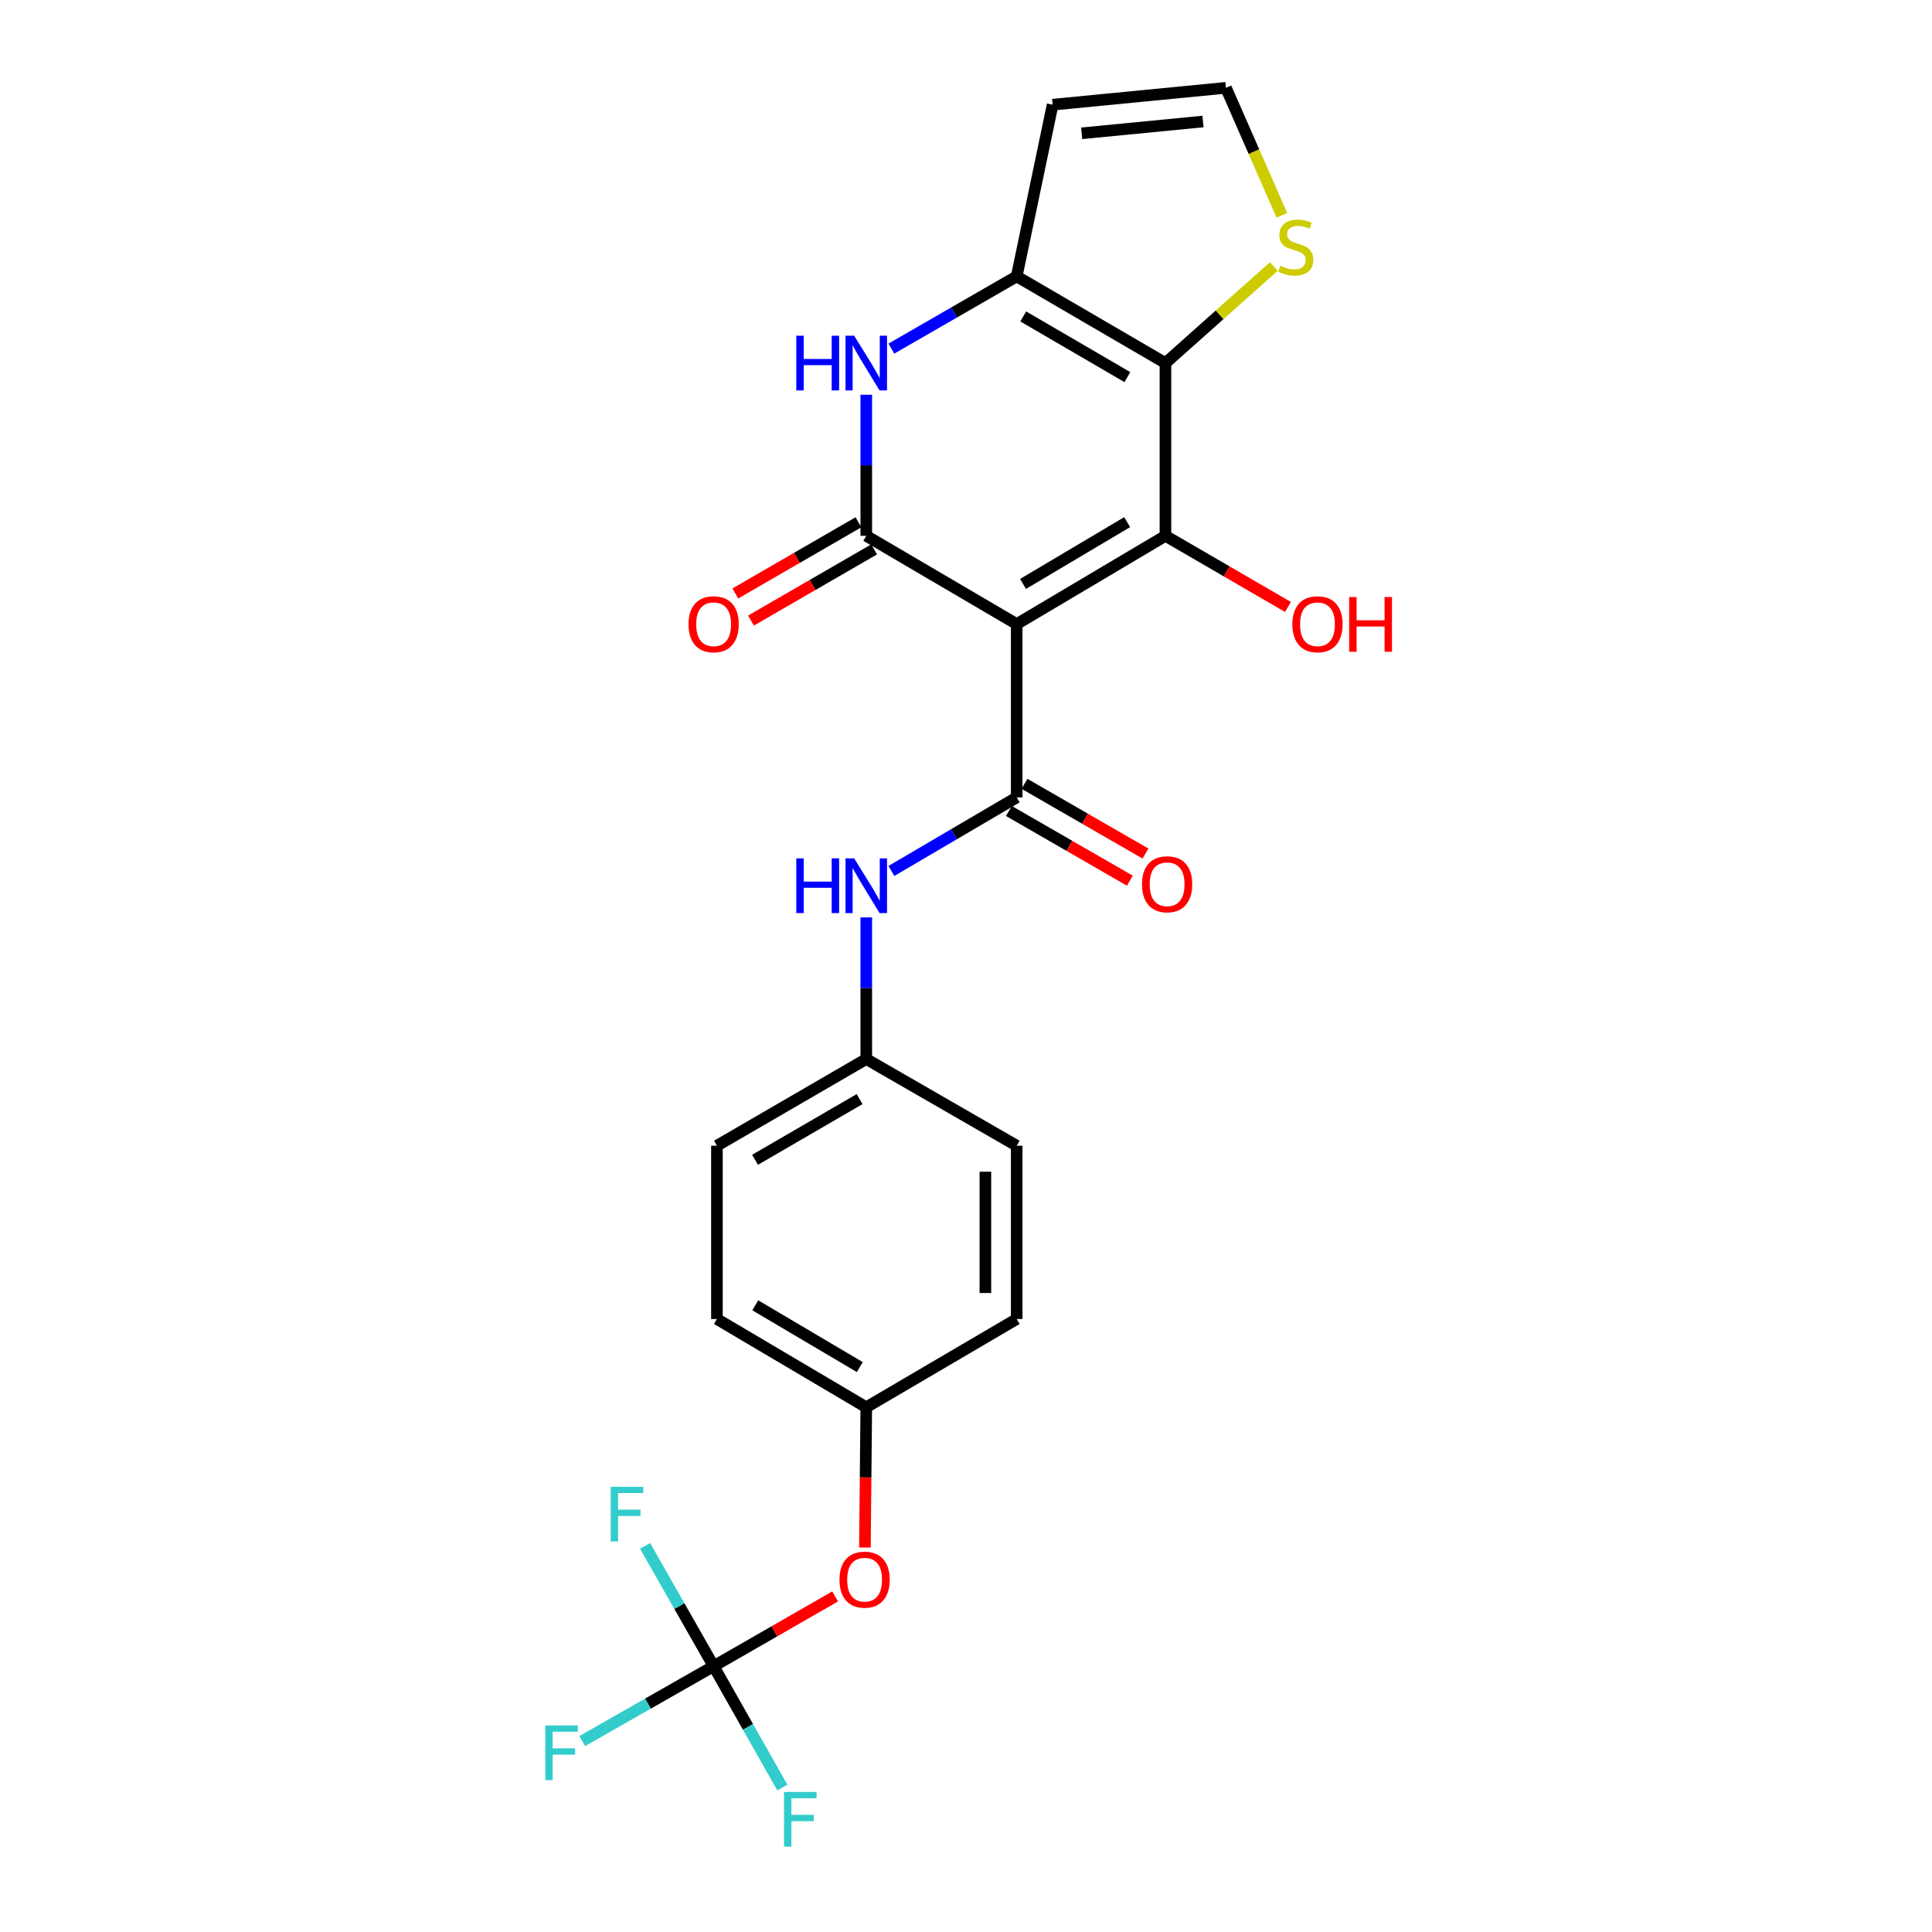 <?xml version='1.0' encoding='iso-8859-1'?>
<svg version='1.1' baseProfile='full'
              xmlns='http://www.w3.org/2000/svg'
                      xmlns:rdkit='http://www.rdkit.org/xml'
                      xmlns:xlink='http://www.w3.org/1999/xlink'
                  xml:space='preserve'
width='1000px' height='1000px' viewBox='0 0 1000 1000'>
<!-- END OF HEADER -->
<rect style='opacity:1.0;fill:#FFFFFF;stroke:none' width='1000' height='1000' x='0' y='0'> </rect>
<path class='bond-0' d='M 526.24,323.029 L 603.235,277.347' style='fill:none;fill-rule:evenodd;stroke:#000000;stroke-width:6px;stroke-linecap:butt;stroke-linejoin:miter;stroke-opacity:1' />
<path class='bond-0' d='M 529.52,302.239 L 583.417,270.262' style='fill:none;fill-rule:evenodd;stroke:#000000;stroke-width:6px;stroke-linecap:butt;stroke-linejoin:miter;stroke-opacity:1' />
<path class='bond-1' d='M 526.24,323.029 L 448.382,277.347' style='fill:none;fill-rule:evenodd;stroke:#000000;stroke-width:6px;stroke-linecap:butt;stroke-linejoin:miter;stroke-opacity:1' />
<path class='bond-3' d='M 526.24,323.029 L 526.24,412.735' style='fill:none;fill-rule:evenodd;stroke:#000000;stroke-width:6px;stroke-linecap:butt;stroke-linejoin:miter;stroke-opacity:1' />
<path class='bond-2' d='M 603.235,277.347 L 603.235,187.928' style='fill:none;fill-rule:evenodd;stroke:#000000;stroke-width:6px;stroke-linecap:butt;stroke-linejoin:miter;stroke-opacity:1' />
<path class='bond-14' d='M 603.235,277.347 L 634.945,295.754' style='fill:none;fill-rule:evenodd;stroke:#000000;stroke-width:6px;stroke-linecap:butt;stroke-linejoin:miter;stroke-opacity:1' />
<path class='bond-14' d='M 634.945,295.754 L 666.656,314.162' style='fill:none;fill-rule:evenodd;stroke:#FF0000;stroke-width:6px;stroke-linecap:butt;stroke-linejoin:miter;stroke-opacity:1' />
<path class='bond-5' d='M 448.382,277.347 L 448.382,240.835' style='fill:none;fill-rule:evenodd;stroke:#000000;stroke-width:6px;stroke-linecap:butt;stroke-linejoin:miter;stroke-opacity:1' />
<path class='bond-5' d='M 448.382,240.835 L 448.382,204.324' style='fill:none;fill-rule:evenodd;stroke:#0000FF;stroke-width:6px;stroke-linecap:butt;stroke-linejoin:miter;stroke-opacity:1' />
<path class='bond-11' d='M 444.326,270.332 L 412.461,288.755' style='fill:none;fill-rule:evenodd;stroke:#000000;stroke-width:6px;stroke-linecap:butt;stroke-linejoin:miter;stroke-opacity:1' />
<path class='bond-11' d='M 412.461,288.755 L 380.597,307.178' style='fill:none;fill-rule:evenodd;stroke:#FF0000;stroke-width:6px;stroke-linecap:butt;stroke-linejoin:miter;stroke-opacity:1' />
<path class='bond-11' d='M 452.437,284.362 L 420.573,302.785' style='fill:none;fill-rule:evenodd;stroke:#000000;stroke-width:6px;stroke-linecap:butt;stroke-linejoin:miter;stroke-opacity:1' />
<path class='bond-11' d='M 420.573,302.785 L 388.708,321.208' style='fill:none;fill-rule:evenodd;stroke:#FF0000;stroke-width:6px;stroke-linecap:butt;stroke-linejoin:miter;stroke-opacity:1' />
<path class='bond-7' d='M 603.235,187.928 L 631.287,162.928' style='fill:none;fill-rule:evenodd;stroke:#000000;stroke-width:6px;stroke-linecap:butt;stroke-linejoin:miter;stroke-opacity:1' />
<path class='bond-7' d='M 631.287,162.928 L 659.338,137.929' style='fill:none;fill-rule:evenodd;stroke:#CCCC00;stroke-width:6px;stroke-linecap:butt;stroke-linejoin:miter;stroke-opacity:1' />
<path class='bond-24' d='M 603.235,187.928 L 526.24,143.057' style='fill:none;fill-rule:evenodd;stroke:#000000;stroke-width:6px;stroke-linecap:butt;stroke-linejoin:miter;stroke-opacity:1' />
<path class='bond-24' d='M 583.526,195.199 L 529.63,163.789' style='fill:none;fill-rule:evenodd;stroke:#000000;stroke-width:6px;stroke-linecap:butt;stroke-linejoin:miter;stroke-opacity:1' />
<path class='bond-8' d='M 526.24,412.735 L 493.81,431.774' style='fill:none;fill-rule:evenodd;stroke:#000000;stroke-width:6px;stroke-linecap:butt;stroke-linejoin:miter;stroke-opacity:1' />
<path class='bond-8' d='M 493.81,431.774 L 461.379,450.814' style='fill:none;fill-rule:evenodd;stroke:#0000FF;stroke-width:6px;stroke-linecap:butt;stroke-linejoin:miter;stroke-opacity:1' />
<path class='bond-12' d='M 522.194,419.756 L 553.5,437.798' style='fill:none;fill-rule:evenodd;stroke:#000000;stroke-width:6px;stroke-linecap:butt;stroke-linejoin:miter;stroke-opacity:1' />
<path class='bond-12' d='M 553.5,437.798 L 584.806,455.84' style='fill:none;fill-rule:evenodd;stroke:#FF0000;stroke-width:6px;stroke-linecap:butt;stroke-linejoin:miter;stroke-opacity:1' />
<path class='bond-12' d='M 530.286,405.715 L 561.592,423.757' style='fill:none;fill-rule:evenodd;stroke:#000000;stroke-width:6px;stroke-linecap:butt;stroke-linejoin:miter;stroke-opacity:1' />
<path class='bond-12' d='M 561.592,423.757 L 592.898,441.799' style='fill:none;fill-rule:evenodd;stroke:#FF0000;stroke-width:6px;stroke-linecap:butt;stroke-linejoin:miter;stroke-opacity:1' />
<path class='bond-4' d='M 526.24,143.057 L 493.804,161.75' style='fill:none;fill-rule:evenodd;stroke:#000000;stroke-width:6px;stroke-linecap:butt;stroke-linejoin:miter;stroke-opacity:1' />
<path class='bond-4' d='M 493.804,161.75 L 461.368,180.444' style='fill:none;fill-rule:evenodd;stroke:#0000FF;stroke-width:6px;stroke-linecap:butt;stroke-linejoin:miter;stroke-opacity:1' />
<path class='bond-9' d='M 526.24,143.057 L 544.841,54.188' style='fill:none;fill-rule:evenodd;stroke:#000000;stroke-width:6px;stroke-linecap:butt;stroke-linejoin:miter;stroke-opacity:1' />
<path class='bond-6' d='M 369.371,862.421 L 400.818,844.365' style='fill:none;fill-rule:evenodd;stroke:#000000;stroke-width:6px;stroke-linecap:butt;stroke-linejoin:miter;stroke-opacity:1' />
<path class='bond-6' d='M 400.818,844.365 L 432.265,826.308' style='fill:none;fill-rule:evenodd;stroke:#FF0000;stroke-width:6px;stroke-linecap:butt;stroke-linejoin:miter;stroke-opacity:1' />
<path class='bond-16' d='M 369.371,862.421 L 387.153,893.83' style='fill:none;fill-rule:evenodd;stroke:#000000;stroke-width:6px;stroke-linecap:butt;stroke-linejoin:miter;stroke-opacity:1' />
<path class='bond-16' d='M 387.153,893.83 L 404.936,925.238' style='fill:none;fill-rule:evenodd;stroke:#33CCCC;stroke-width:6px;stroke-linecap:butt;stroke-linejoin:miter;stroke-opacity:1' />
<path class='bond-17' d='M 369.371,862.421 L 335.365,881.795' style='fill:none;fill-rule:evenodd;stroke:#000000;stroke-width:6px;stroke-linecap:butt;stroke-linejoin:miter;stroke-opacity:1' />
<path class='bond-17' d='M 335.365,881.795 L 301.359,901.169' style='fill:none;fill-rule:evenodd;stroke:#33CCCC;stroke-width:6px;stroke-linecap:butt;stroke-linejoin:miter;stroke-opacity:1' />
<path class='bond-18' d='M 369.371,862.421 L 351.631,831.281' style='fill:none;fill-rule:evenodd;stroke:#000000;stroke-width:6px;stroke-linecap:butt;stroke-linejoin:miter;stroke-opacity:1' />
<path class='bond-18' d='M 351.631,831.281 L 333.892,800.141' style='fill:none;fill-rule:evenodd;stroke:#33CCCC;stroke-width:6px;stroke-linecap:butt;stroke-linejoin:miter;stroke-opacity:1' />
<path class='bond-10' d='M 663.497,111.455 L 649.022,78.455' style='fill:none;fill-rule:evenodd;stroke:#CCCC00;stroke-width:6px;stroke-linecap:butt;stroke-linejoin:miter;stroke-opacity:1' />
<path class='bond-10' d='M 649.022,78.455 L 634.547,45.455' style='fill:none;fill-rule:evenodd;stroke:#000000;stroke-width:6px;stroke-linecap:butt;stroke-linejoin:miter;stroke-opacity:1' />
<path class='bond-15' d='M 448.382,474.847 L 448.382,511.499' style='fill:none;fill-rule:evenodd;stroke:#0000FF;stroke-width:6px;stroke-linecap:butt;stroke-linejoin:miter;stroke-opacity:1' />
<path class='bond-15' d='M 448.382,511.499 L 448.382,548.151' style='fill:none;fill-rule:evenodd;stroke:#000000;stroke-width:6px;stroke-linecap:butt;stroke-linejoin:miter;stroke-opacity:1' />
<path class='bond-25' d='M 544.841,54.188 L 634.547,45.455' style='fill:none;fill-rule:evenodd;stroke:#000000;stroke-width:6px;stroke-linecap:butt;stroke-linejoin:miter;stroke-opacity:1' />
<path class='bond-25' d='M 559.867,69.007 L 622.662,62.894' style='fill:none;fill-rule:evenodd;stroke:#000000;stroke-width:6px;stroke-linecap:butt;stroke-linejoin:miter;stroke-opacity:1' />
<path class='bond-13' d='M 447.678,801.001 L 448.03,764.701' style='fill:none;fill-rule:evenodd;stroke:#FF0000;stroke-width:6px;stroke-linecap:butt;stroke-linejoin:miter;stroke-opacity:1' />
<path class='bond-13' d='M 448.03,764.701 L 448.382,728.401' style='fill:none;fill-rule:evenodd;stroke:#000000;stroke-width:6px;stroke-linecap:butt;stroke-linejoin:miter;stroke-opacity:1' />
<path class='bond-20' d='M 448.382,548.151 L 526.24,593.022' style='fill:none;fill-rule:evenodd;stroke:#000000;stroke-width:6px;stroke-linecap:butt;stroke-linejoin:miter;stroke-opacity:1' />
<path class='bond-21' d='M 448.382,548.151 L 371.081,593.022' style='fill:none;fill-rule:evenodd;stroke:#000000;stroke-width:6px;stroke-linecap:butt;stroke-linejoin:miter;stroke-opacity:1' />
<path class='bond-21' d='M 444.922,568.897 L 390.812,600.307' style='fill:none;fill-rule:evenodd;stroke:#000000;stroke-width:6px;stroke-linecap:butt;stroke-linejoin:miter;stroke-opacity:1' />
<path class='bond-19' d='M 448.382,728.401 L 371.081,682.72' style='fill:none;fill-rule:evenodd;stroke:#000000;stroke-width:6px;stroke-linecap:butt;stroke-linejoin:miter;stroke-opacity:1' />
<path class='bond-19' d='M 445.031,707.598 L 390.921,675.62' style='fill:none;fill-rule:evenodd;stroke:#000000;stroke-width:6px;stroke-linecap:butt;stroke-linejoin:miter;stroke-opacity:1' />
<path class='bond-26' d='M 448.382,728.401 L 526.24,682.72' style='fill:none;fill-rule:evenodd;stroke:#000000;stroke-width:6px;stroke-linecap:butt;stroke-linejoin:miter;stroke-opacity:1' />
<path class='bond-23' d='M 526.24,593.022 L 526.24,682.72' style='fill:none;fill-rule:evenodd;stroke:#000000;stroke-width:6px;stroke-linecap:butt;stroke-linejoin:miter;stroke-opacity:1' />
<path class='bond-23' d='M 510.035,606.477 L 510.035,669.265' style='fill:none;fill-rule:evenodd;stroke:#000000;stroke-width:6px;stroke-linecap:butt;stroke-linejoin:miter;stroke-opacity:1' />
<path class='bond-22' d='M 371.081,593.022 L 371.081,682.72' style='fill:none;fill-rule:evenodd;stroke:#000000;stroke-width:6px;stroke-linecap:butt;stroke-linejoin:miter;stroke-opacity:1' />
<path  class='atom-6' d='M 412.162 173.768
L 416.002 173.768
L 416.002 185.808
L 430.482 185.808
L 430.482 173.768
L 434.322 173.768
L 434.322 202.088
L 430.482 202.088
L 430.482 189.008
L 416.002 189.008
L 416.002 202.088
L 412.162 202.088
L 412.162 173.768
' fill='#0000FF'/>
<path  class='atom-6' d='M 442.122 173.768
L 451.402 188.768
Q 452.322 190.248, 453.802 192.928
Q 455.282 195.608, 455.362 195.768
L 455.362 173.768
L 459.122 173.768
L 459.122 202.088
L 455.242 202.088
L 445.282 185.688
Q 444.122 183.768, 442.882 181.568
Q 441.682 179.368, 441.322 178.688
L 441.322 202.088
L 437.642 202.088
L 437.642 173.768
L 442.122 173.768
' fill='#0000FF'/>
<path  class='atom-8' d='M 662.677 137.544
Q 662.997 137.664, 664.317 138.224
Q 665.637 138.784, 667.077 139.144
Q 668.557 139.464, 669.997 139.464
Q 672.677 139.464, 674.237 138.184
Q 675.797 136.864, 675.797 134.584
Q 675.797 133.024, 674.997 132.064
Q 674.237 131.104, 673.037 130.584
Q 671.837 130.064, 669.837 129.464
Q 667.317 128.704, 665.797 127.984
Q 664.317 127.264, 663.237 125.744
Q 662.197 124.224, 662.197 121.664
Q 662.197 118.104, 664.597 115.904
Q 667.037 113.704, 671.837 113.704
Q 675.117 113.704, 678.837 115.264
L 677.917 118.344
Q 674.517 116.944, 671.957 116.944
Q 669.197 116.944, 667.677 118.104
Q 666.157 119.224, 666.197 121.184
Q 666.197 122.704, 666.957 123.624
Q 667.757 124.544, 668.877 125.064
Q 670.037 125.584, 671.957 126.184
Q 674.517 126.984, 676.037 127.784
Q 677.557 128.584, 678.637 130.224
Q 679.757 131.824, 679.757 134.584
Q 679.757 138.504, 677.117 140.624
Q 674.517 142.704, 670.157 142.704
Q 667.637 142.704, 665.717 142.144
Q 663.837 141.624, 661.597 140.704
L 662.677 137.544
' fill='#CCCC00'/>
<path  class='atom-9' d='M 412.162 444.284
L 416.002 444.284
L 416.002 456.324
L 430.482 456.324
L 430.482 444.284
L 434.322 444.284
L 434.322 472.604
L 430.482 472.604
L 430.482 459.524
L 416.002 459.524
L 416.002 472.604
L 412.162 472.604
L 412.162 444.284
' fill='#0000FF'/>
<path  class='atom-9' d='M 442.122 444.284
L 451.402 459.284
Q 452.322 460.764, 453.802 463.444
Q 455.282 466.124, 455.362 466.284
L 455.362 444.284
L 459.122 444.284
L 459.122 472.604
L 455.242 472.604
L 445.282 456.204
Q 444.122 454.284, 442.882 452.084
Q 441.682 449.884, 441.322 449.204
L 441.322 472.604
L 437.642 472.604
L 437.642 444.284
L 442.122 444.284
' fill='#0000FF'/>
<path  class='atom-12' d='M 356.371 323.109
Q 356.371 316.309, 359.731 312.509
Q 363.091 308.709, 369.371 308.709
Q 375.651 308.709, 379.011 312.509
Q 382.371 316.309, 382.371 323.109
Q 382.371 329.989, 378.971 333.909
Q 375.571 337.789, 369.371 337.789
Q 363.131 337.789, 359.731 333.909
Q 356.371 330.029, 356.371 323.109
M 369.371 334.589
Q 373.691 334.589, 376.011 331.709
Q 378.371 328.789, 378.371 323.109
Q 378.371 317.549, 376.011 314.749
Q 373.691 311.909, 369.371 311.909
Q 365.051 311.909, 362.691 314.709
Q 360.371 317.509, 360.371 323.109
Q 360.371 328.829, 362.691 331.709
Q 365.051 334.589, 369.371 334.589
' fill='#FF0000'/>
<path  class='atom-13' d='M 591.099 457.687
Q 591.099 450.887, 594.459 447.087
Q 597.819 443.287, 604.099 443.287
Q 610.379 443.287, 613.739 447.087
Q 617.099 450.887, 617.099 457.687
Q 617.099 464.567, 613.699 468.487
Q 610.299 472.367, 604.099 472.367
Q 597.859 472.367, 594.459 468.487
Q 591.099 464.607, 591.099 457.687
M 604.099 469.167
Q 608.419 469.167, 610.739 466.287
Q 613.099 463.367, 613.099 457.687
Q 613.099 452.127, 610.739 449.327
Q 608.419 446.487, 604.099 446.487
Q 599.779 446.487, 597.419 449.287
Q 595.099 452.087, 595.099 457.687
Q 595.099 463.407, 597.419 466.287
Q 599.779 469.167, 604.099 469.167
' fill='#FF0000'/>
<path  class='atom-14' d='M 434.517 817.63
Q 434.517 810.83, 437.877 807.03
Q 441.237 803.23, 447.517 803.23
Q 453.797 803.23, 457.157 807.03
Q 460.517 810.83, 460.517 817.63
Q 460.517 824.51, 457.117 828.43
Q 453.717 832.31, 447.517 832.31
Q 441.277 832.31, 437.877 828.43
Q 434.517 824.55, 434.517 817.63
M 447.517 829.11
Q 451.837 829.11, 454.157 826.23
Q 456.517 823.31, 456.517 817.63
Q 456.517 812.07, 454.157 809.27
Q 451.837 806.43, 447.517 806.43
Q 443.197 806.43, 440.837 809.23
Q 438.517 812.03, 438.517 817.63
Q 438.517 823.35, 440.837 826.23
Q 443.197 829.11, 447.517 829.11
' fill='#FF0000'/>
<path  class='atom-15' d='M 668.931 323.109
Q 668.931 316.309, 672.291 312.509
Q 675.651 308.709, 681.931 308.709
Q 688.211 308.709, 691.571 312.509
Q 694.931 316.309, 694.931 323.109
Q 694.931 329.989, 691.531 333.909
Q 688.131 337.789, 681.931 337.789
Q 675.691 337.789, 672.291 333.909
Q 668.931 330.029, 668.931 323.109
M 681.931 334.589
Q 686.251 334.589, 688.571 331.709
Q 690.931 328.789, 690.931 323.109
Q 690.931 317.549, 688.571 314.749
Q 686.251 311.909, 681.931 311.909
Q 677.611 311.909, 675.251 314.709
Q 672.931 317.509, 672.931 323.109
Q 672.931 328.829, 675.251 331.709
Q 677.611 334.589, 681.931 334.589
' fill='#FF0000'/>
<path  class='atom-15' d='M 698.331 309.029
L 702.171 309.029
L 702.171 321.069
L 716.651 321.069
L 716.651 309.029
L 720.491 309.029
L 720.491 337.349
L 716.651 337.349
L 716.651 324.269
L 702.171 324.269
L 702.171 337.349
L 698.331 337.349
L 698.331 309.029
' fill='#FF0000'/>
<path  class='atom-17' d='M 405.822 927.515
L 422.662 927.515
L 422.662 930.755
L 409.622 930.755
L 409.622 939.355
L 421.222 939.355
L 421.222 942.635
L 409.622 942.635
L 409.622 955.835
L 405.822 955.835
L 405.822 927.515
' fill='#33CCCC'/>
<path  class='atom-18' d='M 282.255 893.096
L 299.095 893.096
L 299.095 896.336
L 286.055 896.336
L 286.055 904.936
L 297.655 904.936
L 297.655 908.216
L 286.055 908.216
L 286.055 921.416
L 282.255 921.416
L 282.255 893.096
' fill='#33CCCC'/>
<path  class='atom-19' d='M 316.115 769.556
L 332.955 769.556
L 332.955 772.796
L 319.915 772.796
L 319.915 781.396
L 331.515 781.396
L 331.515 784.676
L 319.915 784.676
L 319.915 797.876
L 316.115 797.876
L 316.115 769.556
' fill='#33CCCC'/>
</svg>
